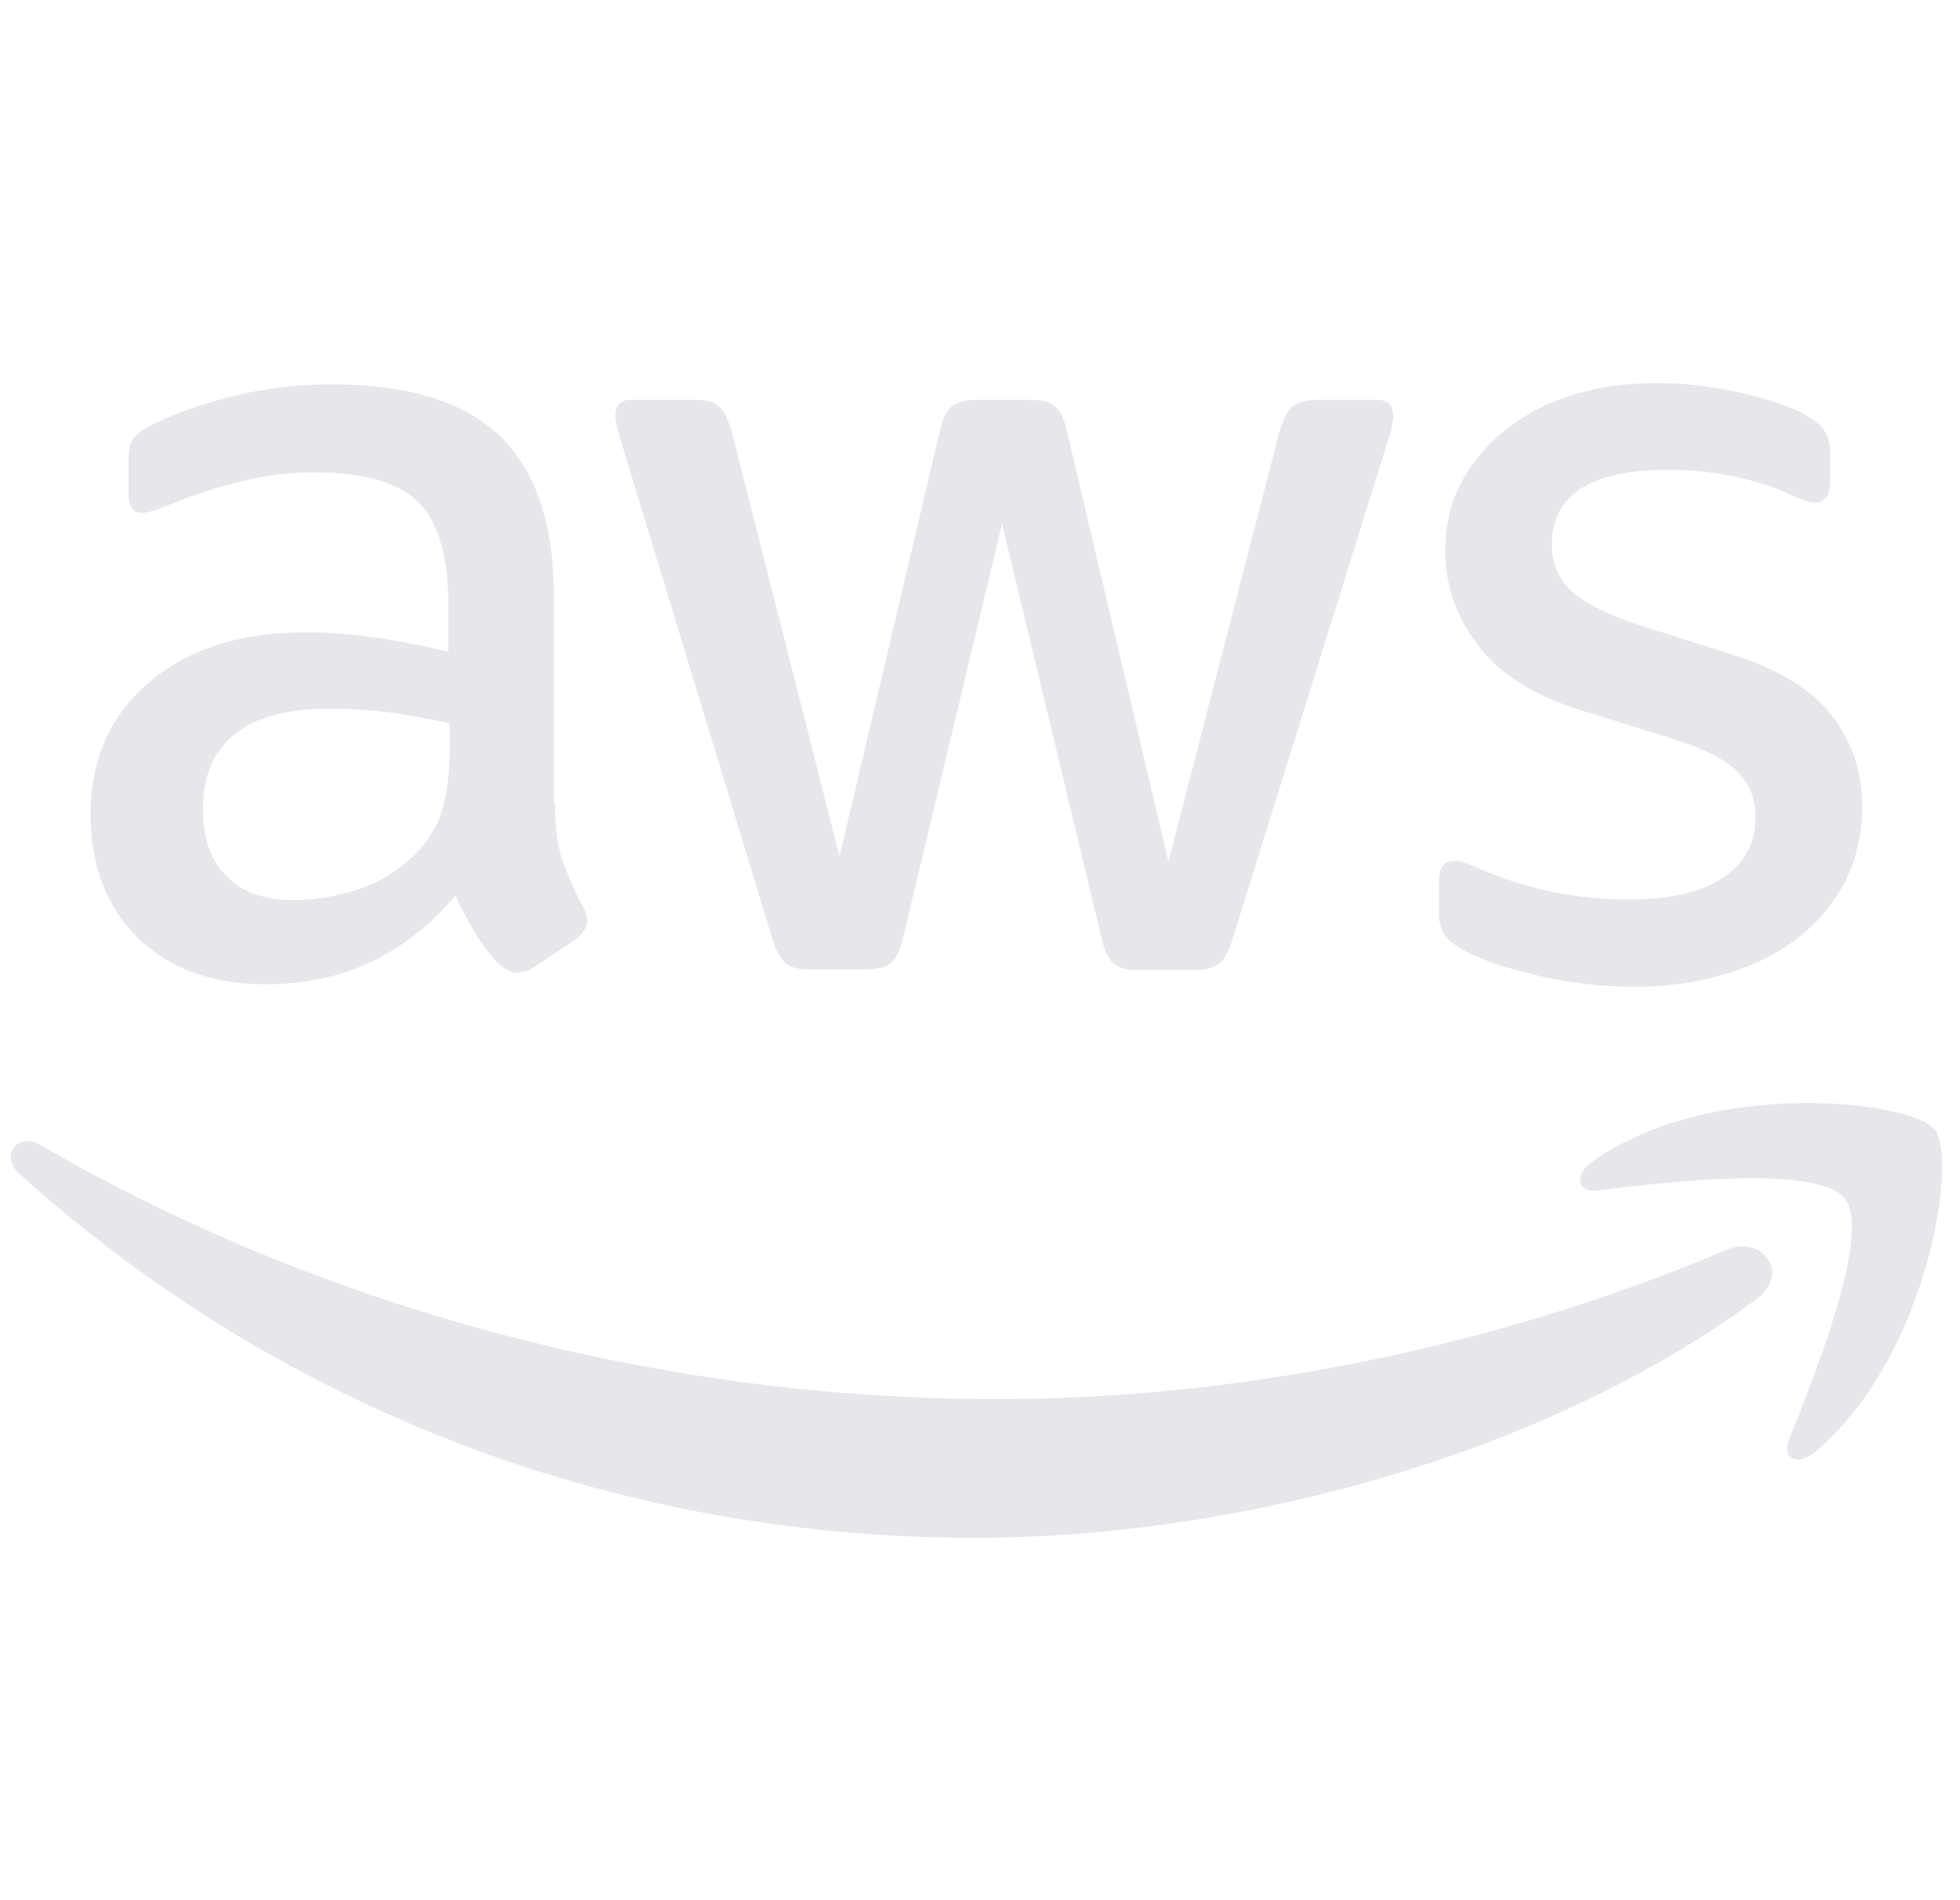 <svg xmlns="http://www.w3.org/2000/svg" width="99" height="96" viewBox="0 0 99 96" fill="none" preserveAspectRatio="xMidYMid meet">
  <path fill="#e5e7eb" d="M28.033 40.544c0 1.2.13 2.173.357 2.887.259.714.584 1.493 1.038 2.336.162.26.227.52.227.746 0 .325-.195.65-.617.974l-2.044 1.362c-.292.195-.584.293-.843.293-.325 0-.65-.163-.974-.455a10.033 10.033 0 0 1-1.168-1.525 25.111 25.111 0 0 1-1.005-1.914c-2.531 2.985-5.71 4.477-9.54 4.477-2.725 0-4.898-.778-6.488-2.336-1.59-1.557-2.401-3.633-2.401-6.229 0-2.758.973-4.997 2.952-6.684 1.98-1.687 4.607-2.53 7.95-2.53 1.102 0 2.238.097 3.439.26 1.2.161 2.433.42 3.73.713V30.55c0-2.465-.518-4.185-1.524-5.19-1.038-1.007-2.79-1.493-5.289-1.493-1.135 0-2.303.13-3.504.422-1.2.292-2.368.648-3.504 1.103-.519.227-.908.357-1.135.422a1.99 1.99 0 0 1-.52.097c-.454 0-.681-.325-.681-1.006v-1.59c0-.519.065-.908.227-1.135.162-.227.454-.455.909-.682 1.135-.584 2.498-1.07 4.088-1.46 1.59-.422 3.277-.616 5.061-.616 3.861 0 6.684.876 8.5 2.628 1.785 1.752 2.694 4.412 2.694 7.981v10.513h.065ZM14.86 45.474c1.07 0 2.174-.194 3.342-.584 1.168-.39 2.206-1.103 3.082-2.076.52-.617.908-1.298 1.103-2.077.195-.779.325-1.72.325-2.822v-1.363A27.102 27.102 0 0 0 19.727 36a24.443 24.443 0 0 0-3.05-.194c-2.174 0-3.764.421-4.835 1.297-1.07.876-1.59 2.11-1.59 3.732 0 1.524.39 2.66 1.201 3.439.779.81 1.914 1.2 3.407 1.2Zm26.053 3.504c-.584 0-.973-.097-1.233-.324-.26-.195-.486-.65-.681-1.266l-7.625-25.08c-.194-.649-.292-1.07-.292-1.297 0-.52.26-.811.78-.811h3.179c.616 0 1.038.097 1.265.324.26.195.454.649.649 1.265l5.45 21.479 5.062-21.479c.162-.649.357-1.07.617-1.265.26-.195.713-.324 1.297-.324h2.596c.617 0 1.038.097 1.298.324.26.195.486.649.616 1.265l5.127 21.739L64.63 21.79c.194-.649.421-1.07.648-1.265.26-.195.682-.324 1.266-.324h3.017c.52 0 .811.259.811.81 0 .163-.032.325-.065.52a4.616 4.616 0 0 1-.227.81l-7.819 25.08c-.195.65-.422 1.072-.681 1.266-.26.195-.682.325-1.233.325h-2.79c-.617 0-1.039-.098-1.298-.325-.26-.227-.487-.649-.617-1.298l-5.029-20.927-4.996 20.895c-.162.649-.357 1.07-.617 1.298-.26.227-.713.324-1.297.324h-2.79Zm41.692.876c-1.687 0-3.374-.194-4.996-.584-1.623-.39-2.888-.81-3.732-1.298-.519-.292-.876-.616-1.005-.908a2.29 2.29 0 0 1-.195-.908v-1.655c0-.681.26-1.006.746-1.006.195 0 .39.032.584.097.195.065.487.195.811.325 1.103.486 2.304.876 3.57 1.135 1.297.26 2.563.39 3.86.39 2.044 0 3.634-.357 4.737-1.071 1.103-.714 1.687-1.752 1.687-3.082 0-.909-.292-1.655-.876-2.271-.584-.617-1.687-1.168-3.277-1.688l-4.704-1.46c-2.369-.746-4.12-1.849-5.191-3.309C73.553 31.135 73 29.545 73 27.858c0-1.363.292-2.564.876-3.602a8.344 8.344 0 0 1 2.337-2.66c.973-.747 2.076-1.298 3.374-1.688 1.298-.389 2.66-.551 4.088-.551.714 0 1.46.032 2.174.13.746.097 1.427.227 2.109.357.648.162 1.265.324 1.849.519.584.194 1.038.389 1.363.584.454.26.778.519.973.81.195.26.292.617.292 1.071v1.525c0 .682-.26 1.039-.746 1.039-.26 0-.682-.13-1.233-.39-1.85-.843-3.926-1.265-6.23-1.265-1.849 0-3.309.292-4.315.908-1.006.617-1.525 1.558-1.525 2.888 0 .909.325 1.687.974 2.304.649.616 1.849 1.233 3.569 1.784l4.607 1.46c2.336.746 4.023 1.785 5.029 3.115 1.006 1.33 1.492 2.855 1.492 4.542 0 1.395-.292 2.66-.843 3.764-.584 1.103-1.363 2.076-2.369 2.855-1.006.811-2.206 1.395-3.601 1.817-1.46.454-2.985.681-4.64.681Z"/>
  <path fill="#e5e7eb" fill-rule="evenodd" d="M88.737 65.624c-10.674 7.884-26.183 12.07-39.518 12.07-18.688 0-35.527-6.912-48.246-18.397-1.005-.909-.097-2.142 1.104-1.428 13.756 7.982 30.725 12.816 48.278 12.816 11.842 0 24.853-2.466 36.825-7.527 1.784-.811 3.31 1.168 1.557 2.466Z" clip-rule="evenodd"/>
  <path fill="#e5e7eb" fill-rule="evenodd" d="M93.182 60.562c-1.362-1.752-9.02-.843-12.491-.422-1.038.13-1.2-.778-.26-1.46 6.1-4.282 16.126-3.05 17.294-1.622 1.168 1.46-.325 11.486-6.035 16.288-.876.746-1.72.356-1.33-.617 1.297-3.212 4.185-10.447 2.822-12.167Z" clip-rule="evenodd"/>
</svg>
